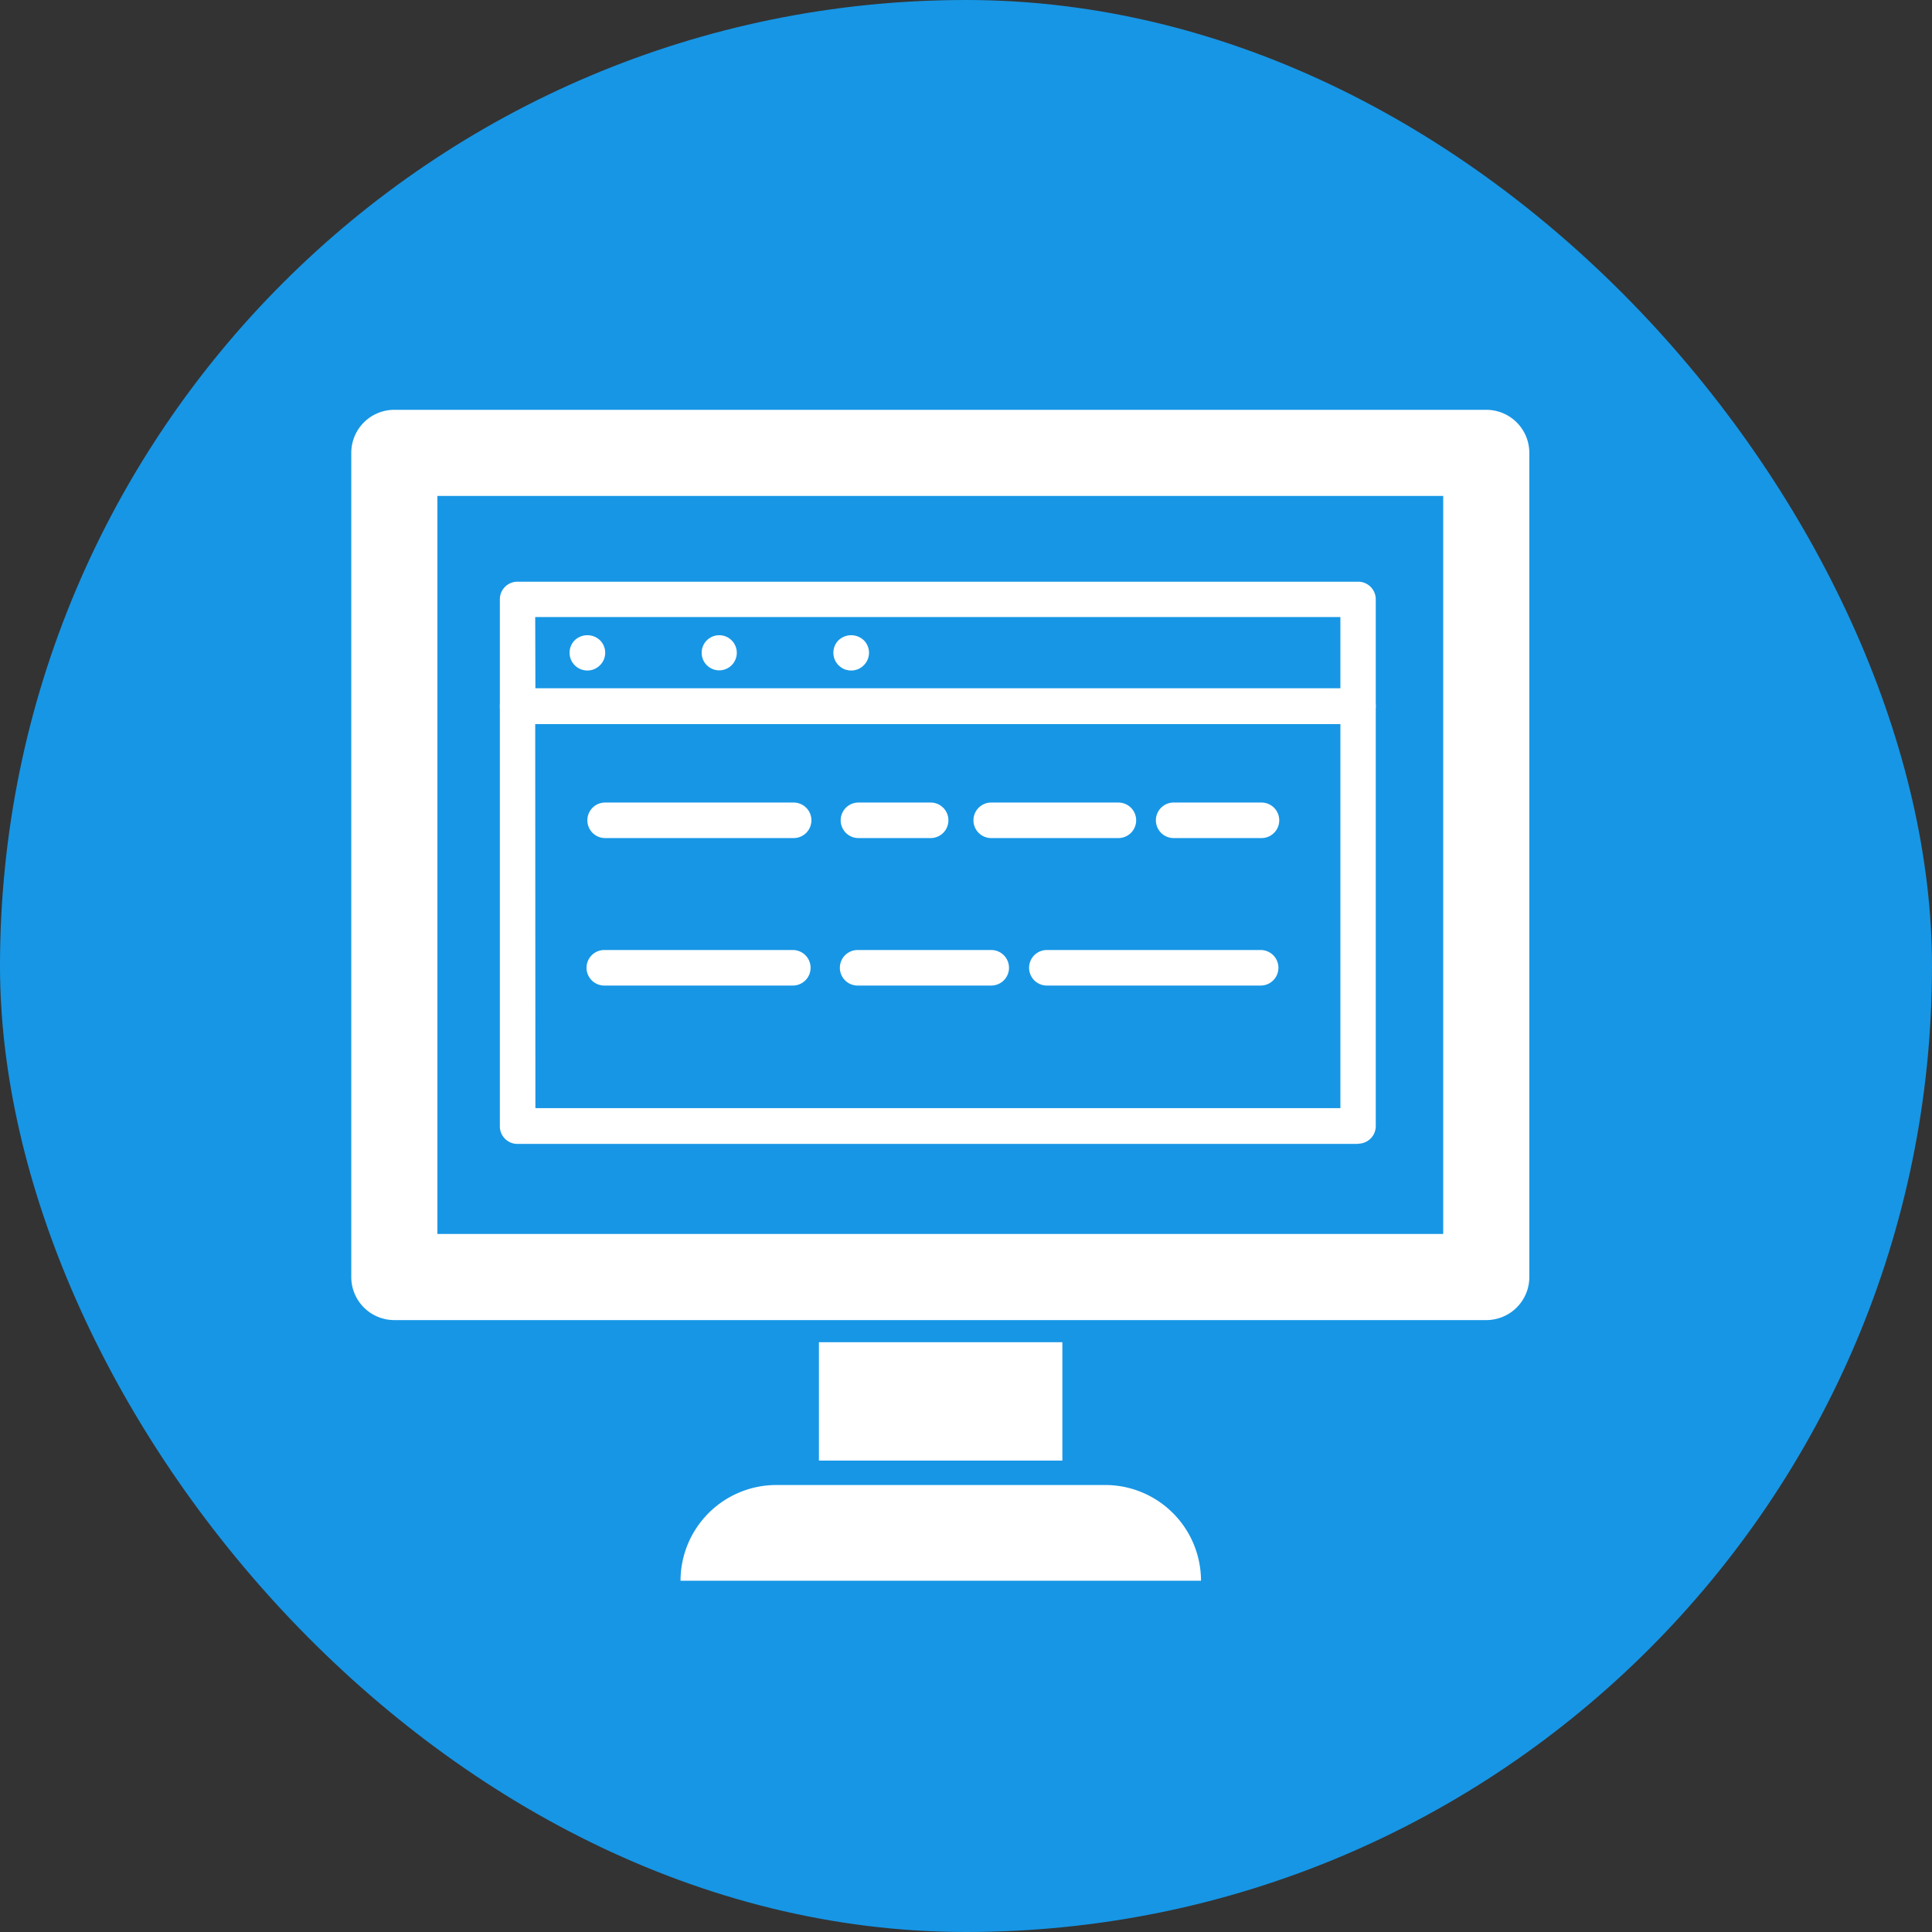 <svg xmlns="http://www.w3.org/2000/svg" xmlns:xlink="http://www.w3.org/1999/xlink" width="33" height="33" viewBox="0 0 33 33">
  <rect x="0" y="0" width="33" height="33" fill="#333333" stroke="none"/>
  <defs>
    <clipPath id="clip-path">
      <rect id="長方形_25196" data-name="長方形 25196" width="20.122" height="20" transform="translate(0 0)" fill="#fff"/>
    </clipPath>
  </defs>
  <g id="icon-dataprint" transform="translate(-12 -24.889)">
    <rect id="長方形_19233" data-name="長方形 19233" width="33" height="33" rx="16.5" transform="translate(12 24.889)" fill="#1796e5"/>
    <g id="グループ_358569" data-name="グループ 358569" transform="translate(18 31.888)">
      <g id="グループ_358568" data-name="グループ 358568" transform="translate(0 0.001)" clip-path="url(#clip-path)">
        <path id="パス_353296" data-name="パス 353296" d="M19.387,15.548H.735A.735.735,0,0,1,0,14.813V.735A.735.735,0,0,1,.735,0H19.387a.735.735,0,0,1,.735.735V14.813a.735.735,0,0,1-.735.735M1.471,14.077H18.651V1.471H1.471Z" transform="translate(0 0)" fill="#fff"/>
        <rect id="長方形_25195" data-name="長方形 25195" width="4.158" height="2.022" transform="translate(7.988 15.926)" fill="#fff"/>
        <path id="パス_353297" data-name="パス 353297" d="M36.7,92.435H27.81A1.637,1.637,0,0,1,29.447,90.8h5.612A1.637,1.637,0,0,1,36.7,92.435" transform="translate(-22.186 -72.435)" fill="#fff"/>
        <path id="パス_353298" data-name="パス 353298" d="M27.2,16.939H12.839a.3.3,0,0,1-.3-.3V14.808a.3.3,0,0,1,.3-.3H27.2a.3.3,0,0,1,.3.3v1.827a.3.3,0,0,1-.3.3m-14.054-.607h13.75V15.112H13.143Z" transform="translate(-10.001 -11.572)" fill="#fff"/>
        <path id="パス_353299" data-name="パス 353299" d="M27.2,31.318H12.839a.3.3,0,0,1-.3-.3V23.843a.3.3,0,0,1,.3-.3H27.2a.3.3,0,0,1,.3.3v7.171a.3.3,0,0,1-.3.3m-14.054-.607h13.75V24.147H13.143Z" transform="translate(-10.001 -18.779)" fill="#fff"/>
        <path id="パス_353300" data-name="パス 353300" d="M18.754,19.645a.34.34,0,0,1-.117-.022.324.324,0,0,1-.1-.067.307.307,0,0,1-.067-.1.315.315,0,0,1-.022-.115.3.3,0,0,1,.089-.214.313.313,0,0,1,.429,0,.3.3,0,0,1,0,.429.333.333,0,0,1-.1.067.32.32,0,0,1-.115.022" transform="translate(-14.719 -15.192)" fill="#fff"/>
        <path id="パス_353301" data-name="パス 353301" d="M29.592,19.325a.3.3,0,1,1,.3.3.3.3,0,0,1-.3-.3" transform="translate(-23.607 -15.175)" fill="#fff"/>
        <path id="パス_353302" data-name="パス 353302" d="M41.034,19.645a.34.34,0,0,1-.117-.022.32.32,0,0,1-.1-.067.3.3,0,0,1-.089-.215.3.3,0,0,1,.089-.214.313.313,0,0,1,.429,0,.3.3,0,0,1,0,.429.309.309,0,0,1-.1.067.32.32,0,0,1-.115.022" transform="translate(-32.493 -15.192)" fill="#fff"/>
        <path id="パス_353303" data-name="パス 353303" d="M23.462,33.774h-3.22a.3.3,0,0,1,0-.607h3.22a.3.3,0,0,1,0,.607" transform="translate(-15.906 -26.459)" fill="#fff"/>
        <path id="パス_353304" data-name="パス 353304" d="M69.776,33.774h-1.5a.3.3,0,0,1,0-.607h1.5a.3.3,0,0,1,0,.607" transform="translate(-54.229 -26.459)" fill="#fff"/>
        <path id="パス_353305" data-name="パス 353305" d="M55.025,33.774H52.853a.3.3,0,0,1,0-.607h2.172a.3.3,0,0,1,0,.607" transform="translate(-41.922 -26.459)" fill="#fff"/>
        <path id="パス_353306" data-name="パス 353306" d="M42.872,33.774H41.639a.3.3,0,1,1,0-.607h1.233a.3.3,0,1,1,0,.607" transform="translate(-32.976 -26.459)" fill="#fff"/>
        <path id="パス_353307" data-name="パス 353307" d="M23.394,46.231h-3.22a.3.3,0,0,1,0-.607h3.22a.3.3,0,0,1,0,.607" transform="translate(-15.852 -36.397)" fill="#fff"/>
        <path id="パス_353308" data-name="パス 353308" d="M61.2,46.231H57.548a.3.3,0,0,1,0-.607H61.2a.3.3,0,0,1,0,.607" transform="translate(-45.667 -36.397)" fill="#fff"/>
        <path id="パス_353309" data-name="パス 353309" d="M43.853,46.231H41.571a.3.3,0,0,1,0-.607h2.282a.3.3,0,1,1,0,.607" transform="translate(-32.922 -36.397)" fill="#fff"/>
      </g>
    </g>
  </g>
</svg>
